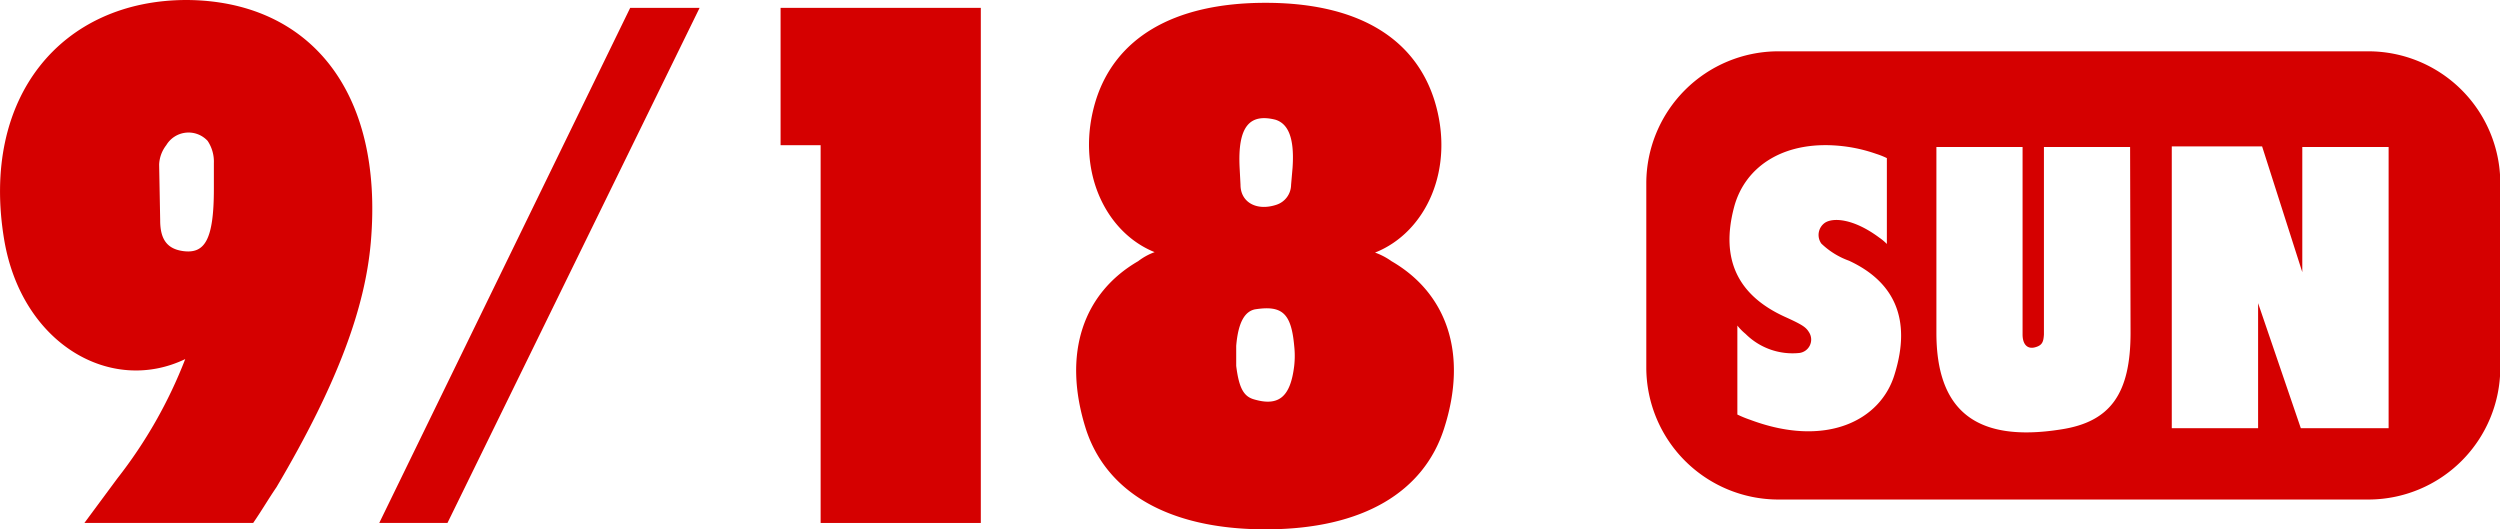 <svg xmlns="http://www.w3.org/2000/svg" width="168.56" height="35.69" viewBox="0 0 168.56 35.69"><defs><style>.cls-1{fill:#d50000;}</style></defs><g id="レイヤー_2" data-name="レイヤー 2"><g id="デザイン"><path class="cls-1" d="M17.07,35.26H5.69l2.22-3a31.45,31.45,0,0,0,4.58-8.05c-5,2.41-11-1-12.2-8C-1.35,6.51,4.19,0,12.59,0,20.74.05,25.9,6,25,16.35c-.38,4.34-2.17,9.41-6.36,16.5C18.08,33.67,17.7,34.34,17.07,35.26ZM10.8,14.86c0,1.35.53,1.93,1.55,2.07,1.44.19,2.07-.72,2.07-4.2V11A2.52,2.52,0,0,0,14,9.5a1.75,1.75,0,0,0-2.79.29,2.28,2.28,0,0,0-.48,1.3Z"/><path class="cls-1" d="M25.57,35.26,42.49.53h4.68l-17,34.73Z"/><path class="cls-1" d="M52.63,9.79V.53h13.5V35.26H55.33V9.79Z"/><path class="cls-1" d="M77.85,17c-3.37-1.35-5.4-5.64-3.95-10.28C75.2,2.65,79,.19,85.33.19S95.41,2.65,96.71,6.75c1.45,4.64-.58,8.93-4,10.28a4.51,4.51,0,0,1,1.11.58c3.67,2.12,5.21,6.17,3.53,11.33C96,33.09,92,35.69,85.33,35.69s-10.76-2.6-12.11-6.75c-1.64-5.16-.14-9.21,3.52-11.33A4.09,4.09,0,0,1,77.85,17Zm5.5,7.67c.19,1.54.53,2.07,1.21,2.26,1.68.49,2.45-.19,2.7-2.26a6.09,6.09,0,0,0,0-1.35c-.2-2.22-.82-2.75-2.66-2.46-.62.14-1.11.77-1.25,2.46Zm.29-12.21c0,1.16,1.06,1.79,2.41,1.35a1.43,1.43,0,0,0,1-1.35l.1-1.15c.15-2.17-.38-3-1.16-3.24-1.73-.43-2.55.44-2.41,3.24Z"/><path class="cls-1" d="M159.68,3.46H119.86A8.91,8.91,0,0,0,111,12.34V24.8a8.91,8.91,0,0,0,8.88,8.88h39.82a8.9,8.9,0,0,0,8.88-8.88V12.34A8.9,8.9,0,0,0,159.68,3.46ZM127.75,25.21c-.93,3.16-4.65,5-9.73,3.1a7.71,7.71,0,0,1-.88-.36v-6a3.63,3.63,0,0,0,.55.56,4.49,4.49,0,0,0,3.62,1.29.91.91,0,0,0,.66-1.4c-.21-.34-.43-.5-1.65-1.05-3.16-1.45-4.32-3.87-3.41-7.35.73-2.82,3.46-4.63,7.46-4.13a10.33,10.33,0,0,1,2.12.5,5.29,5.29,0,0,1,.73.29v5.79a3.37,3.37,0,0,0-.5-.42c-1.77-1.32-3.16-1.37-3.69-1a1,1,0,0,0-.23,1.39,5.24,5.24,0,0,0,1.87,1.16C127.73,19,128.89,21.52,127.75,25.21Zm15.9-2.77c0,4.11-1.36,6-4.67,6.51-5.9.94-8.42-1.4-8.42-6.51V9.91h5.81V22.2l0,.35c0,.68.33,1,.83.87s.58-.37.61-.87V9.91h5.81Zm17.4,6.43h-5.92l-2.88-8.43v8.43h-5.82v-19h6.09l2.71,8.48V9.91h5.82Z"/></g></g></svg>